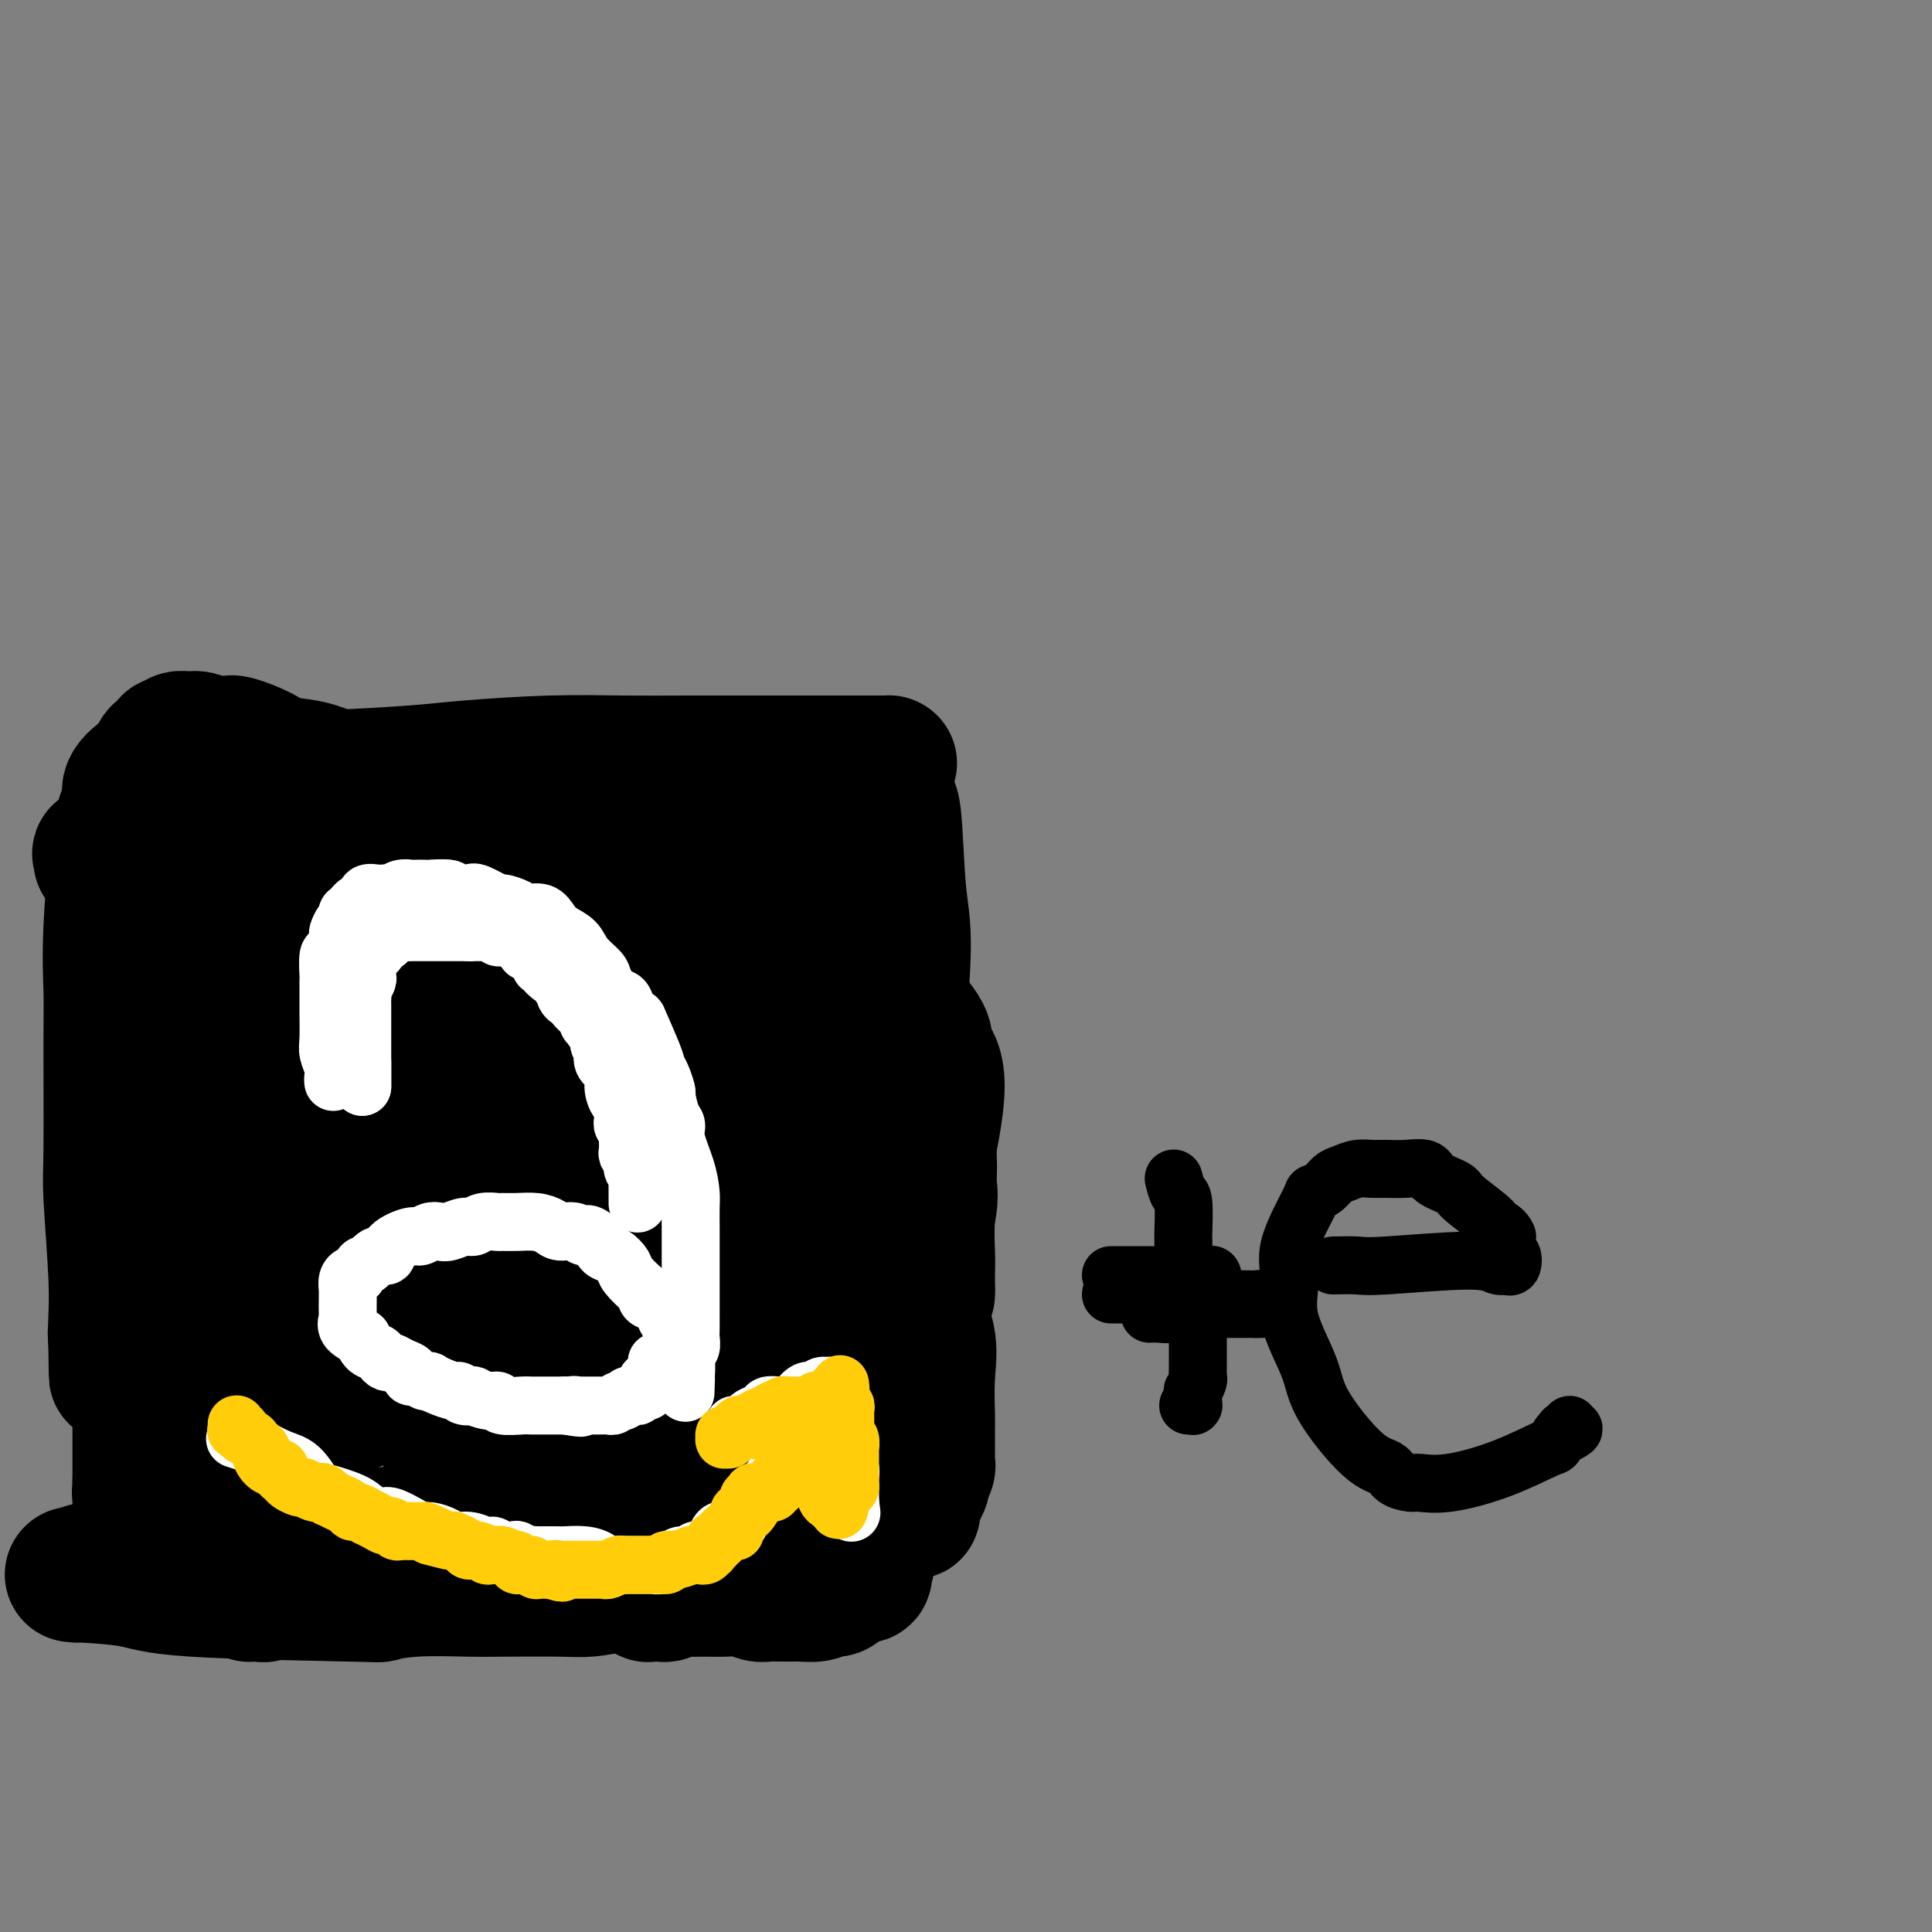 <svg viewBox='0 0 400 400' version='1.1' xmlns='http://www.w3.org/2000/svg' xmlns:xlink='http://www.w3.org/1999/xlink'><rect x="0" y="0" width="400" height="400" fill="#808080" stroke="none"/><g fill='none' stroke='#000000' stroke-width='28' stroke-linecap='round' stroke-linejoin='round'><path d='M51,325c-0.398,-1.578 -0.796,-3.155 -1,-5c-0.204,-1.845 -0.216,-3.956 -1,-7c-0.784,-3.044 -2.342,-7.020 -4,-13c-1.658,-5.980 -3.418,-13.965 -4,-18c-0.582,-4.035 0.012,-4.120 0,-5c-0.012,-0.880 -0.632,-2.555 -1,-4c-0.368,-1.445 -0.484,-2.659 -1,-4c-0.516,-1.341 -1.430,-2.810 -2,-5c-0.570,-2.190 -0.794,-5.102 -1,-8c-0.206,-2.898 -0.395,-5.781 -1,-9c-0.605,-3.219 -1.627,-6.772 -2,-9c-0.373,-2.228 -0.097,-3.129 0,-4c0.097,-0.871 0.015,-1.711 0,-3c-0.015,-1.289 0.038,-3.028 0,-4c-0.038,-0.972 -0.169,-1.179 0,-2c0.169,-0.821 0.636,-2.258 1,-4c0.364,-1.742 0.625,-3.790 1,-5c0.375,-1.210 0.863,-1.582 1,-2c0.137,-0.418 -0.079,-0.882 0,-3c0.079,-2.118 0.451,-5.891 1,-8c0.549,-2.109 1.274,-2.555 2,-3'/><path d='M39,200c0.800,-6.974 -0.199,-5.410 0,-5c0.199,0.410 1.595,-0.336 2,-1c0.405,-0.664 -0.181,-1.248 0,-2c0.181,-0.752 1.130,-1.672 2,-3c0.870,-1.328 1.661,-3.065 2,-4c0.339,-0.935 0.227,-1.070 1,-2c0.773,-0.930 2.431,-2.657 4,-4c1.569,-1.343 3.049,-2.303 4,-3c0.951,-0.697 1.372,-1.132 3,-2c1.628,-0.868 4.461,-2.168 6,-3c1.539,-0.832 1.782,-1.197 3,-2c1.218,-0.803 3.410,-2.043 5,-3c1.590,-0.957 2.577,-1.630 4,-2c1.423,-0.370 3.281,-0.438 5,-1c1.719,-0.562 3.298,-1.617 5,-2c1.702,-0.383 3.527,-0.095 5,0c1.473,0.095 2.593,-0.003 4,0c1.407,0.003 3.101,0.108 4,0c0.899,-0.108 1.003,-0.427 2,0c0.997,0.427 2.886,1.601 4,2c1.114,0.399 1.453,0.023 2,0c0.547,-0.023 1.301,0.308 2,1c0.699,0.692 1.341,1.746 2,2c0.659,0.254 1.334,-0.290 2,0c0.666,0.290 1.324,1.416 2,2c0.676,0.584 1.369,0.627 2,1c0.631,0.373 1.199,1.078 2,2c0.801,0.922 1.833,2.062 3,3c1.167,0.938 2.468,1.676 3,2c0.532,0.324 0.295,0.236 1,1c0.705,0.764 2.353,2.382 4,4'/><path d='M129,181c3.863,3.371 3.019,3.300 3,4c-0.019,0.700 0.787,2.173 2,4c1.213,1.827 2.835,4.009 4,6c1.165,1.991 1.874,3.790 3,6c1.126,2.210 2.669,4.830 4,7c1.331,2.170 2.450,3.890 3,5c0.550,1.110 0.532,1.611 1,3c0.468,1.389 1.422,3.665 2,5c0.578,1.335 0.781,1.728 1,3c0.219,1.272 0.454,3.422 1,5c0.546,1.578 1.404,2.583 2,4c0.596,1.417 0.930,3.244 1,5c0.070,1.756 -0.124,3.441 0,4c0.124,0.559 0.565,-0.007 1,0c0.435,0.007 0.864,0.586 1,1c0.136,0.414 -0.019,0.662 0,1c0.019,0.338 0.213,0.764 0,1c-0.213,0.236 -0.833,0.281 -1,0c-0.167,-0.281 0.119,-0.888 0,-1c-0.119,-0.112 -0.645,0.270 -1,0c-0.355,-0.270 -0.541,-1.192 -1,-2c-0.459,-0.808 -1.193,-1.502 -3,-3c-1.807,-1.498 -4.688,-3.798 -7,-6c-2.312,-2.202 -4.054,-4.305 -9,-8c-4.946,-3.695 -13.095,-8.983 -20,-13c-6.905,-4.017 -12.566,-6.762 -17,-9c-4.434,-2.238 -7.641,-3.967 -10,-5c-2.359,-1.033 -3.869,-1.370 -8,-3c-4.131,-1.630 -10.881,-4.554 -15,-6c-4.119,-1.446 -5.605,-1.413 -9,-2c-3.395,-0.587 -8.697,-1.793 -14,-3'/><path d='M43,184c-4.837,-1.100 -5.429,-1.352 -6,-2c-0.571,-0.648 -1.123,-1.694 -3,-2c-1.877,-0.306 -5.081,0.128 -7,0c-1.919,-0.128 -2.553,-0.818 -3,-1c-0.447,-0.182 -0.707,0.144 -1,0c-0.293,-0.144 -0.619,-0.757 -1,-1c-0.381,-0.243 -0.817,-0.115 -1,0c-0.183,0.115 -0.114,0.216 0,0c0.114,-0.216 0.274,-0.751 0,-1c-0.274,-0.249 -0.981,-0.213 1,-1c1.981,-0.787 6.648,-2.396 12,-5c5.352,-2.604 11.387,-6.204 17,-8c5.613,-1.796 10.805,-1.788 17,-2c6.195,-0.212 13.394,-0.645 18,-1c4.606,-0.355 6.618,-0.631 11,-1c4.382,-0.369 11.133,-0.831 17,-1c5.867,-0.169 10.852,-0.045 15,0c4.148,0.045 7.461,0.012 14,0c6.539,-0.012 16.303,-0.004 22,0c5.697,0.004 7.326,0.003 10,0c2.674,-0.003 6.394,-0.006 8,0c1.606,0.006 1.099,0.023 1,0c-0.099,-0.023 0.209,-0.086 0,0c-0.209,0.086 -0.936,0.321 -2,1c-1.064,0.679 -2.467,1.804 -8,3c-5.533,1.196 -15.198,2.464 -21,3c-5.802,0.536 -7.741,0.340 -16,0c-8.259,-0.340 -22.839,-0.822 -30,-1c-7.161,-0.178 -6.903,-0.051 -9,0c-2.097,0.051 -6.548,0.025 -11,0'/><path d='M87,164c-12.412,-0.290 -10.443,-0.514 -11,-1c-0.557,-0.486 -3.641,-1.234 -6,-2c-2.359,-0.766 -3.992,-1.550 -6,-2c-2.008,-0.450 -4.389,-0.564 -6,-1c-1.611,-0.436 -2.452,-1.192 -4,-2c-1.548,-0.808 -3.804,-1.666 -5,-2c-1.196,-0.334 -1.332,-0.143 -2,0c-0.668,0.143 -1.867,0.239 -3,0c-1.133,-0.239 -2.202,-0.812 -3,-1c-0.798,-0.188 -1.327,0.010 -2,0c-0.673,-0.010 -1.490,-0.229 -2,0c-0.510,0.229 -0.714,0.905 -1,1c-0.286,0.095 -0.655,-0.392 -1,0c-0.345,0.392 -0.668,1.662 -1,2c-0.332,0.338 -0.675,-0.254 -1,0c-0.325,0.254 -0.632,1.356 -1,2c-0.368,0.644 -0.798,0.829 -1,1c-0.202,0.171 -0.177,0.326 -1,1c-0.823,0.674 -2.494,1.865 -3,3c-0.506,1.135 0.151,2.212 0,3c-0.151,0.788 -1.112,1.285 -2,6c-0.888,4.715 -1.703,13.646 -2,20c-0.297,6.354 -0.076,10.129 0,13c0.076,2.871 0.006,4.838 0,11c-0.006,6.162 0.051,16.519 0,22c-0.051,5.481 -0.210,6.084 0,10c0.210,3.916 0.788,11.143 1,16c0.212,4.857 0.057,7.343 0,9c-0.057,1.657 -0.015,2.485 0,3c0.015,0.515 0.004,0.719 0,1c-0.004,0.281 -0.002,0.641 0,1'/><path d='M24,278c0.171,13.337 0.100,3.679 0,0c-0.100,-3.679 -0.228,-1.381 0,-1c0.228,0.381 0.811,-1.156 2,-7c1.189,-5.844 2.984,-15.994 5,-26c2.016,-10.006 4.253,-19.867 5,-26c0.747,-6.133 0.004,-8.538 0,-10c-0.004,-1.462 0.731,-1.982 1,-3c0.269,-1.018 0.072,-2.534 0,-4c-0.072,-1.466 -0.019,-2.881 0,-4c0.019,-1.119 0.005,-1.944 0,-3c-0.005,-1.056 -0.001,-2.345 0,-3c0.001,-0.655 0.000,-0.676 0,-1c-0.000,-0.324 0.000,-0.952 0,-1c-0.000,-0.048 -0.001,0.483 0,0c0.001,-0.483 0.002,-1.981 0,0c-0.002,1.981 -0.008,7.442 0,13c0.008,5.558 0.030,11.215 -1,18c-1.030,6.785 -3.113,14.698 -4,19c-0.887,4.302 -0.577,4.993 -1,7c-0.423,2.007 -1.577,5.329 -2,9c-0.423,3.671 -0.113,7.692 0,10c0.113,2.308 0.030,2.902 0,7c-0.030,4.098 -0.008,11.699 0,16c0.008,4.301 0.002,5.302 0,7c-0.002,1.698 -0.001,4.094 0,6c0.001,1.906 0.000,3.321 0,4c-0.000,0.679 -0.000,0.623 0,1c0.000,0.377 0.000,1.189 0,2'/><path d='M29,308c0.001,8.215 0.005,2.253 0,0c-0.005,-2.253 -0.019,-0.797 0,0c0.019,0.797 0.070,0.934 0,1c-0.070,0.066 -0.260,0.061 0,0c0.260,-0.061 0.971,-0.179 2,0c1.029,0.179 2.375,0.653 3,1c0.625,0.347 0.528,0.565 3,1c2.472,0.435 7.513,1.087 12,2c4.487,0.913 8.420,2.087 14,3c5.580,0.913 12.808,1.566 17,2c4.192,0.434 5.347,0.648 7,1c1.653,0.352 3.802,0.843 6,1c2.198,0.157 4.443,-0.018 6,0c1.557,0.018 2.424,0.229 5,0c2.576,-0.229 6.861,-0.899 10,-1c3.139,-0.101 5.131,0.365 7,0c1.869,-0.365 3.616,-1.562 5,-2c1.384,-0.438 2.405,-0.117 3,0c0.595,0.117 0.764,0.032 1,0c0.236,-0.032 0.541,-0.009 1,0c0.459,0.009 1.074,0.006 1,0c-0.074,-0.006 -0.835,-0.014 -1,0c-0.165,0.014 0.267,0.052 -2,0c-2.267,-0.052 -7.232,-0.193 -19,0c-11.768,0.193 -30.340,0.722 -40,1c-9.660,0.278 -10.408,0.306 -16,1c-5.592,0.694 -16.026,2.056 -22,3c-5.974,0.944 -7.487,1.472 -9,2'/><path d='M23,324c-6.405,1.226 -6.917,1.792 -7,2c-0.083,0.208 0.263,0.058 0,0c-0.263,-0.058 -1.135,-0.023 -1,0c0.135,0.023 1.278,0.034 1,0c-0.278,-0.034 -1.978,-0.113 0,0c1.978,0.113 7.632,0.419 11,1c3.368,0.581 4.449,1.438 13,2c8.551,0.562 24.572,0.830 32,1c7.428,0.170 6.262,0.241 7,0c0.738,-0.241 3.381,-0.796 7,-1c3.619,-0.204 8.213,-0.058 11,0c2.787,0.058 3.767,0.027 7,0c3.233,-0.027 8.717,-0.049 12,0c3.283,0.049 4.363,0.168 6,0c1.637,-0.168 3.832,-0.622 6,-1c2.168,-0.378 4.311,-0.678 6,-1c1.689,-0.322 2.925,-0.664 4,-1c1.075,-0.336 1.989,-0.666 3,-1c1.011,-0.334 2.119,-0.671 3,-1c0.881,-0.329 1.534,-0.649 2,-1c0.466,-0.351 0.745,-0.734 1,-1c0.255,-0.266 0.488,-0.416 1,-1c0.512,-0.584 1.304,-1.603 2,-2c0.696,-0.397 1.297,-0.173 2,-1c0.703,-0.827 1.508,-2.706 2,-4c0.492,-1.294 0.671,-2.002 2,-4c1.329,-1.998 3.808,-5.285 5,-8c1.192,-2.715 1.096,-4.857 1,-7'/><path d='M162,295c3.289,-8.961 5.512,-19.363 7,-25c1.488,-5.637 2.242,-6.510 3,-8c0.758,-1.490 1.520,-3.597 2,-5c0.480,-1.403 0.680,-2.102 1,-3c0.320,-0.898 0.762,-1.996 1,-3c0.238,-1.004 0.271,-1.913 0,-6c-0.271,-4.087 -0.848,-11.353 -1,-16c-0.152,-4.647 0.120,-6.675 0,-9c-0.120,-2.325 -0.634,-4.947 -1,-9c-0.366,-4.053 -0.585,-9.538 -1,-13c-0.415,-3.462 -1.026,-4.902 -2,-7c-0.974,-2.098 -2.313,-4.853 -3,-6c-0.687,-1.147 -0.723,-0.685 -1,-1c-0.277,-0.315 -0.793,-1.406 -1,-2c-0.207,-0.594 -0.103,-0.690 0,-1c0.103,-0.310 0.204,-0.833 0,-1c-0.204,-0.167 -0.714,0.021 0,1c0.714,0.979 2.650,2.749 6,11c3.350,8.251 8.113,22.982 12,33c3.887,10.018 6.898,15.323 8,19c1.102,3.677 0.295,5.725 0,8c-0.295,2.275 -0.079,4.776 0,7c0.079,2.224 0.021,4.169 0,5c-0.021,0.831 -0.006,0.546 0,1c0.006,0.454 0.002,1.648 0,2c-0.002,0.352 -0.000,-0.136 0,0c0.000,0.136 0.000,0.896 0,1c-0.000,0.104 -0.000,-0.448 0,-1'/><path d='M192,267c-0.064,0.593 -0.224,-9.424 0,-16c0.224,-6.576 0.831,-9.712 0,-15c-0.831,-5.288 -3.101,-12.730 -5,-20c-1.899,-7.270 -3.427,-14.370 -4,-18c-0.573,-3.630 -0.192,-3.791 0,-5c0.192,-1.209 0.194,-3.465 0,-5c-0.194,-1.535 -0.585,-2.347 -1,-3c-0.415,-0.653 -0.854,-1.145 -1,-2c-0.146,-0.855 -0.001,-2.073 0,-3c0.001,-0.927 -0.143,-1.562 0,-3c0.143,-1.438 0.575,-3.678 1,-5c0.425,-1.322 0.845,-1.727 1,-2c0.155,-0.273 0.046,-0.413 0,-1c-0.046,-0.587 -0.027,-1.620 0,-2c0.027,-0.380 0.063,-0.108 0,0c-0.063,0.108 -0.225,0.050 0,0c0.225,-0.050 0.835,-0.092 1,0c0.165,0.092 -0.116,0.319 0,0c0.116,-0.319 0.629,-1.185 1,2c0.371,3.185 0.601,10.420 1,15c0.399,4.580 0.969,6.505 1,11c0.031,4.495 -0.475,11.561 -1,16c-0.525,4.439 -1.069,6.253 -1,8c0.069,1.747 0.751,3.429 1,7c0.249,3.571 0.067,9.032 0,12c-0.067,2.968 -0.017,3.444 0,7c0.017,3.556 0.002,10.193 0,14c-0.002,3.807 0.010,4.783 0,6c-0.010,1.217 -0.041,2.674 0,5c0.041,2.326 0.155,5.522 0,7c-0.155,1.478 -0.577,1.239 -1,1'/><path d='M185,278c-0.536,13.187 -0.876,4.654 -1,2c-0.124,-2.654 -0.033,0.570 0,2c0.033,1.430 0.010,1.067 0,1c-0.010,-0.067 -0.005,0.163 0,0c0.005,-0.163 0.009,-0.721 0,-1c-0.009,-0.279 -0.031,-0.281 0,-1c0.031,-0.719 0.113,-2.156 0,-3c-0.113,-0.844 -0.423,-1.096 0,-5c0.423,-3.904 1.578,-11.460 2,-16c0.422,-4.540 0.112,-6.065 0,-8c-0.112,-1.935 -0.027,-4.279 0,-5c0.027,-0.721 -0.003,0.180 0,0c0.003,-0.180 0.040,-1.441 0,-2c-0.040,-0.559 -0.157,-0.417 0,0c0.157,0.417 0.588,1.107 1,2c0.412,0.893 0.804,1.987 1,6c0.196,4.013 0.196,10.945 1,16c0.804,5.055 2.412,8.233 3,11c0.588,2.767 0.157,5.123 0,8c-0.157,2.877 -0.041,6.275 0,8c0.041,1.725 0.007,1.776 0,3c-0.007,1.224 0.013,3.622 0,5c-0.013,1.378 -0.059,1.735 0,2c0.059,0.265 0.223,0.438 0,1c-0.223,0.562 -0.833,1.511 -1,2c-0.167,0.489 0.109,0.516 0,1c-0.109,0.484 -0.603,1.424 -1,2c-0.397,0.576 -0.699,0.788 -1,1'/><path d='M189,310c-0.341,5.343 0.308,2.202 0,1c-0.308,-1.202 -1.571,-0.465 -2,0c-0.429,0.465 -0.024,0.657 0,1c0.024,0.343 -0.332,0.836 -1,1c-0.668,0.164 -1.649,-0.001 -3,0c-1.351,0.001 -3.072,0.168 -4,0c-0.928,-0.168 -1.064,-0.672 -11,-4c-9.936,-3.328 -29.674,-9.480 -39,-12c-9.326,-2.520 -8.241,-1.407 -8,-1c0.241,0.407 -0.363,0.107 -1,0c-0.637,-0.107 -1.309,-0.019 -2,0c-0.691,0.019 -1.403,-0.029 -1,0c0.403,0.029 1.919,0.134 4,0c2.081,-0.134 4.725,-0.507 14,-5c9.275,-4.493 25.182,-13.107 35,-21c9.818,-7.893 13.549,-15.064 16,-19c2.451,-3.936 3.623,-4.638 5,-9c1.377,-4.362 2.958,-12.384 3,-17c0.042,-4.616 -1.456,-5.825 -2,-7c-0.544,-1.175 -0.134,-2.316 -1,-4c-0.866,-1.684 -3.008,-3.911 -4,-5c-0.992,-1.089 -0.833,-1.042 -1,-1c-0.167,0.042 -0.659,0.078 -1,0c-0.341,-0.078 -0.531,-0.269 -1,0c-0.469,0.269 -1.219,1.000 -1,0c0.219,-1.000 1.405,-3.731 -2,3c-3.405,6.731 -11.401,22.923 -17,36c-5.599,13.077 -8.799,23.038 -12,33'/><path d='M152,280c-6.420,17.078 -7.969,25.275 -9,30c-1.031,4.725 -1.545,5.980 -2,7c-0.455,1.020 -0.850,1.805 -1,2c-0.150,0.195 -0.056,-0.202 0,0c0.056,0.202 0.074,1.001 1,0c0.926,-1.001 2.759,-3.802 6,-11c3.241,-7.198 7.888,-18.794 12,-33c4.112,-14.206 7.688,-31.022 10,-41c2.312,-9.978 3.359,-13.118 4,-15c0.641,-1.882 0.875,-2.507 1,-3c0.125,-0.493 0.141,-0.854 0,-1c-0.141,-0.146 -0.437,-0.078 -1,0c-0.563,0.078 -1.391,0.167 -2,0c-0.609,-0.167 -0.998,-0.588 -9,5c-8.002,5.588 -23.615,17.186 -33,27c-9.385,9.814 -12.540,17.844 -17,26c-4.460,8.156 -10.225,16.437 -13,21c-2.775,4.563 -2.562,5.409 -3,7c-0.438,1.591 -1.529,3.927 -2,5c-0.471,1.073 -0.323,0.882 0,0c0.323,-0.882 0.819,-2.453 0,-1c-0.819,1.453 -2.954,5.932 2,-4c4.954,-9.932 16.997,-34.275 24,-50c7.003,-15.725 8.965,-22.832 12,-30c3.035,-7.168 7.142,-14.399 10,-19c2.858,-4.601 4.467,-6.574 5,-8c0.533,-1.426 -0.010,-2.307 0,-3c0.010,-0.693 0.574,-1.198 0,-1c-0.574,0.198 -2.287,1.099 -4,2'/><path d='M143,192c-2.270,1.294 -5.943,4.028 -17,14c-11.057,9.972 -29.496,27.180 -42,40c-12.504,12.820 -19.073,21.251 -24,29c-4.927,7.749 -8.212,14.815 -11,20c-2.788,5.185 -5.079,8.489 -6,10c-0.921,1.511 -0.470,1.229 0,1c0.470,-0.229 0.960,-0.406 1,0c0.040,0.406 -0.370,1.396 6,-8c6.370,-9.396 19.522,-29.179 27,-44c7.478,-14.821 9.284,-24.682 12,-33c2.716,-8.318 6.342,-15.095 9,-21c2.658,-5.905 4.347,-10.938 5,-13c0.653,-2.062 0.271,-1.155 0,-1c-0.271,0.155 -0.432,-0.444 0,-1c0.432,-0.556 1.456,-1.069 0,0c-1.456,1.069 -5.391,3.722 -9,5c-3.609,1.278 -6.891,1.183 -13,9c-6.109,7.817 -15.045,23.547 -19,33c-3.955,9.453 -2.928,12.631 -2,19c0.928,6.369 1.757,15.930 3,21c1.243,5.070 2.899,5.648 5,7c2.101,1.352 4.645,3.478 7,4c2.355,0.522 4.520,-0.560 6,-2c1.480,-1.440 2.275,-3.237 5,-8c2.725,-4.763 7.380,-12.493 10,-22c2.620,-9.507 3.205,-20.790 4,-28c0.795,-7.210 1.798,-10.346 0,-17c-1.798,-6.654 -6.399,-16.827 -11,-27'/><path d='M89,179c-2.321,-6.156 -2.622,-8.046 -4,-10c-1.378,-1.954 -3.831,-3.973 -6,-5c-2.169,-1.027 -4.054,-1.062 -5,-1c-0.946,0.062 -0.954,0.221 -1,0c-0.046,-0.221 -0.131,-0.821 -1,0c-0.869,0.821 -2.522,3.062 -5,6c-2.478,2.938 -5.779,6.572 -8,15c-2.221,8.428 -3.360,21.649 -4,29c-0.640,7.351 -0.782,8.832 0,12c0.782,3.168 2.486,8.021 5,13c2.514,4.979 5.836,10.082 8,13c2.164,2.918 3.168,3.650 4,4c0.832,0.350 1.491,0.319 3,0c1.509,-0.319 3.868,-0.926 7,-3c3.132,-2.074 7.037,-5.615 12,-12c4.963,-6.385 10.985,-15.616 15,-22c4.015,-6.384 6.023,-9.922 7,-12c0.977,-2.078 0.921,-2.696 1,-4c0.079,-1.304 0.292,-3.296 0,-4c-0.292,-0.704 -1.090,-0.122 -1,0c0.090,0.122 1.068,-0.216 -1,-1c-2.068,-0.784 -7.181,-2.012 -11,-3c-3.819,-0.988 -6.344,-1.735 -15,1c-8.656,2.735 -23.443,8.951 -31,13c-7.557,4.049 -7.886,5.932 -10,9c-2.114,3.068 -6.014,7.320 -9,12c-2.986,4.680 -5.057,9.787 -6,13c-0.943,3.213 -0.758,4.531 0,7c0.758,2.469 2.089,6.088 6,11c3.911,4.912 10.403,11.118 15,15c4.597,3.882 7.298,5.441 10,7'/><path d='M64,282c7.801,4.438 14.804,4.531 20,4c5.196,-0.531 8.586,-1.688 12,-3c3.414,-1.312 6.852,-2.781 11,-8c4.148,-5.219 9.006,-14.190 12,-21c2.994,-6.810 4.124,-11.461 5,-16c0.876,-4.539 1.499,-8.967 2,-13c0.501,-4.033 0.880,-7.670 1,-9c0.120,-1.330 -0.018,-0.354 0,0c0.018,0.354 0.194,0.084 0,0c-0.194,-0.084 -0.758,0.016 -1,0c-0.242,-0.016 -0.163,-0.149 -1,0c-0.837,0.149 -2.590,0.581 -9,6c-6.410,5.419 -17.476,15.824 -27,29c-9.524,13.176 -17.507,29.124 -22,39c-4.493,9.876 -5.498,13.679 -7,18c-1.502,4.321 -3.501,9.159 -5,13c-1.499,3.841 -2.498,6.684 -3,8c-0.502,1.316 -0.507,1.103 0,1c0.507,-0.103 1.525,-0.097 2,0c0.475,0.097 0.407,0.284 1,0c0.593,-0.284 1.848,-1.038 8,-3c6.152,-1.962 17.202,-5.131 23,-7c5.798,-1.869 6.342,-2.438 10,-5c3.658,-2.562 10.428,-7.117 15,-12c4.572,-4.883 6.947,-10.092 8,-13c1.053,-2.908 0.783,-3.514 1,-4c0.217,-0.486 0.919,-0.853 1,-1c0.081,-0.147 -0.460,-0.073 -1,0'/><path d='M120,285c0.915,-2.712 -1.299,-0.493 -2,0c-0.701,0.493 0.109,-0.739 -6,-1c-6.109,-0.261 -19.137,0.448 -31,4c-11.863,3.552 -22.561,9.947 -27,13c-4.439,3.053 -2.621,2.764 -2,3c0.621,0.236 0.043,0.997 0,1c-0.043,0.003 0.450,-0.752 -1,0c-1.450,0.752 -4.842,3.009 1,-2c5.842,-5.009 20.920,-17.286 33,-25c12.080,-7.714 21.164,-10.865 27,-14c5.836,-3.135 8.424,-6.254 12,-9c3.576,-2.746 8.139,-5.118 10,-6c1.861,-0.882 1.021,-0.274 1,0c-0.021,0.274 0.779,0.215 1,0c0.221,-0.215 -0.137,-0.584 0,-1c0.137,-0.416 0.769,-0.877 1,-1c0.231,-0.123 0.062,0.093 0,0c-0.062,-0.093 -0.016,-0.494 0,-1c0.016,-0.506 0.003,-1.118 -1,1c-1.003,2.118 -2.997,6.966 -7,13c-4.003,6.034 -10.016,13.253 -14,20c-3.984,6.747 -5.939,13.021 -8,18c-2.061,4.979 -4.229,8.661 -5,10c-0.771,1.339 -0.144,0.333 0,0c0.144,-0.333 -0.196,0.008 0,0c0.196,-0.008 0.929,-0.363 1,0c0.071,0.363 -0.519,1.444 1,0c1.519,-1.444 5.148,-5.413 9,-9c3.852,-3.587 7.926,-6.794 12,-10'/><path d='M125,289c4.314,-3.991 3.598,-4.468 4,-5c0.402,-0.532 1.923,-1.117 3,-2c1.077,-0.883 1.710,-2.062 2,-3c0.290,-0.938 0.236,-1.635 1,-5c0.764,-3.365 2.344,-9.399 4,-15c1.656,-5.601 3.386,-10.769 4,-18c0.614,-7.231 0.112,-16.526 0,-21c-0.112,-4.474 0.166,-4.128 0,-5c-0.166,-0.872 -0.777,-2.961 -1,-4c-0.223,-1.039 -0.058,-1.027 0,-1c0.058,0.027 0.010,0.070 0,0c-0.010,-0.070 0.017,-0.252 0,0c-0.017,0.252 -0.077,0.938 0,1c0.077,0.062 0.290,-0.500 1,2c0.710,2.500 1.918,8.062 3,11c1.082,2.938 2.039,3.252 3,7c0.961,3.748 1.925,10.930 3,16c1.075,5.070 2.260,8.028 3,13c0.740,4.972 1.033,11.957 1,16c-0.033,4.043 -0.394,5.145 -1,8c-0.606,2.855 -1.458,7.465 -2,11c-0.542,3.535 -0.775,5.997 -1,8c-0.225,2.003 -0.441,3.548 -1,5c-0.559,1.452 -1.459,2.812 -2,4c-0.541,1.188 -0.723,2.204 -1,3c-0.277,0.796 -0.651,1.370 -1,2c-0.349,0.630 -0.675,1.315 -1,2'/><path d='M146,319c-1.710,7.108 -0.987,3.376 -1,2c-0.013,-1.376 -0.764,-0.398 -2,1c-1.236,1.398 -2.959,3.216 -4,4c-1.041,0.784 -1.401,0.536 -2,1c-0.599,0.464 -1.435,1.641 -2,2c-0.565,0.359 -0.857,-0.099 -1,0c-0.143,0.099 -0.137,0.755 0,1c0.137,0.245 0.405,0.080 1,0c0.595,-0.080 1.516,-0.074 2,0c0.484,0.074 0.530,0.216 1,0c0.470,-0.216 1.364,-0.791 2,-1c0.636,-0.209 1.013,-0.052 2,0c0.987,0.052 2.583,-0.000 4,0c1.417,0.000 2.657,0.053 4,0c1.343,-0.053 2.791,-0.210 4,0c1.209,0.210 2.178,0.788 3,1c0.822,0.212 1.497,0.058 2,0c0.503,-0.058 0.833,-0.019 2,0c1.167,0.019 3.172,0.019 4,0c0.828,-0.019 0.478,-0.057 1,0c0.522,0.057 1.917,0.208 3,0c1.083,-0.208 1.853,-0.777 2,-1c0.147,-0.223 -0.329,-0.102 0,0c0.329,0.102 1.464,0.185 2,0c0.536,-0.185 0.474,-0.637 1,-1c0.526,-0.363 1.642,-0.636 2,-1c0.358,-0.364 -0.040,-0.818 0,-1c0.040,-0.182 0.520,-0.091 1,0'/><path d='M177,326c1.482,-0.609 1.186,-0.131 1,0c-0.186,0.131 -0.263,-0.083 0,0c0.263,0.083 0.865,0.464 1,0c0.135,-0.464 -0.196,-1.773 0,-2c0.196,-0.227 0.920,0.629 0,-2c-0.920,-2.629 -3.485,-8.741 -5,-13c-1.515,-4.259 -1.979,-6.665 -3,-10c-1.021,-3.335 -2.599,-7.600 -4,-13c-1.401,-5.400 -2.624,-11.934 -3,-15c-0.376,-3.066 0.095,-2.664 0,-4c-0.095,-1.336 -0.757,-4.410 -1,-8c-0.243,-3.590 -0.068,-7.698 0,-10c0.068,-2.302 0.029,-2.800 0,-4c-0.029,-1.200 -0.048,-3.103 0,-4c0.048,-0.897 0.163,-0.788 0,-1c-0.163,-0.212 -0.604,-0.744 -1,-2c-0.396,-1.256 -0.747,-3.237 -1,-5c-0.253,-1.763 -0.408,-3.307 -1,-5c-0.592,-1.693 -1.623,-3.536 -2,-5c-0.377,-1.464 -0.101,-2.549 0,-3c0.101,-0.451 0.027,-0.268 0,-1c-0.027,-0.732 -0.007,-2.377 0,-3c0.007,-0.623 0.002,-0.222 0,0c-0.002,0.222 -0.001,0.266 0,0c0.001,-0.266 0.000,-0.842 0,-1c-0.000,-0.158 -0.000,0.102 0,0c0.000,-0.102 0.000,-0.566 0,-1c-0.000,-0.434 -0.000,-0.838 0,-1c0.000,-0.162 0.000,-0.081 0,0'/></g>
<g fill='none' stroke='#FFFFFF' stroke-width='12' stroke-linecap='round' stroke-linejoin='round'><path d='M69,224c-0.030,-0.273 -0.061,-0.545 0,-1c0.061,-0.455 0.212,-1.092 0,-2c-0.212,-0.908 -0.789,-2.087 -1,-3c-0.211,-0.913 -0.056,-1.561 0,-3c0.056,-1.439 0.014,-3.668 0,-5c-0.014,-1.332 -0.001,-1.765 0,-3c0.001,-1.235 -0.010,-3.270 0,-4c0.010,-0.730 0.040,-0.155 0,-1c-0.040,-0.845 -0.152,-3.109 0,-4c0.152,-0.891 0.566,-0.409 1,-1c0.434,-0.591 0.887,-2.253 1,-3c0.113,-0.747 -0.114,-0.578 0,-1c0.114,-0.422 0.569,-1.436 1,-2c0.431,-0.564 0.836,-0.677 1,-1c0.164,-0.323 0.085,-0.857 0,-1c-0.085,-0.143 -0.178,0.106 0,0c0.178,-0.106 0.625,-0.567 1,-1c0.375,-0.433 0.679,-0.838 1,-1c0.321,-0.162 0.661,-0.081 1,0'/><path d='M75,187c1.339,-1.868 1.185,-1.037 1,-1c-0.185,0.037 -0.401,-0.721 0,-1c0.401,-0.279 1.420,-0.078 2,0c0.580,0.078 0.723,0.035 1,0c0.277,-0.035 0.689,-0.062 1,0c0.311,0.062 0.522,0.213 1,0c0.478,-0.213 1.224,-0.789 2,-1c0.776,-0.211 1.582,-0.058 2,0c0.418,0.058 0.449,0.019 1,0c0.551,-0.019 1.622,-0.019 2,0c0.378,0.019 0.063,0.055 1,0c0.937,-0.055 3.128,-0.203 4,0c0.872,0.203 0.427,0.758 1,1c0.573,0.242 2.163,0.173 3,0c0.837,-0.173 0.919,-0.448 2,0c1.081,0.448 3.161,1.621 4,2c0.839,0.379 0.438,-0.036 1,0c0.562,0.036 2.089,0.524 3,1c0.911,0.476 1.207,0.942 2,1c0.793,0.058 2.084,-0.291 3,0c0.916,0.291 1.457,1.223 2,2c0.543,0.777 1.086,1.400 2,2c0.914,0.600 2.198,1.177 3,2c0.802,0.823 1.122,1.893 2,3c0.878,1.107 2.315,2.253 3,3c0.685,0.747 0.616,1.097 1,2c0.384,0.903 1.219,2.358 2,3c0.781,0.642 1.509,0.469 2,1c0.491,0.531 0.746,1.765 1,3'/><path d='M130,210c3.069,3.094 1.740,0.329 2,1c0.260,0.671 2.107,4.779 3,7c0.893,2.221 0.830,2.556 1,3c0.170,0.444 0.572,0.997 1,2c0.428,1.003 0.884,2.457 1,3c0.116,0.543 -0.106,0.174 0,1c0.106,0.826 0.540,2.847 1,4c0.460,1.153 0.946,1.437 1,2c0.054,0.563 -0.325,1.404 0,3c0.325,1.596 1.355,3.945 2,6c0.645,2.055 0.905,3.815 1,5c0.095,1.185 0.025,1.797 0,3c-0.025,1.203 -0.007,2.999 0,4c0.007,1.001 0.002,1.207 0,2c-0.002,0.793 -0.000,2.173 0,3c0.000,0.827 0.000,1.102 0,2c-0.000,0.898 0.000,2.418 0,3c-0.000,0.582 -0.000,0.224 0,1c0.000,0.776 0.001,2.684 0,4c-0.001,1.316 -0.004,2.040 0,3c0.004,0.960 0.015,2.155 0,3c-0.015,0.845 -0.057,1.341 0,2c0.057,0.659 0.211,1.482 0,2c-0.211,0.518 -0.789,0.730 -1,1c-0.211,0.270 -0.057,0.597 0,1c0.057,0.403 0.015,0.882 0,1c-0.015,0.118 -0.004,-0.126 0,0c0.004,0.126 0.001,0.621 0,1c-0.001,0.379 -0.000,0.640 0,1c0.000,0.360 0.000,0.817 0,1c-0.000,0.183 -0.000,0.091 0,0'/><path d='M142,285c-0.155,6.105 -0.041,2.369 0,1c0.041,-1.369 0.011,-0.371 0,0c-0.011,0.371 -0.003,0.116 0,0c0.003,-0.116 0.002,-0.095 0,0c-0.002,0.095 -0.003,0.262 0,0c0.003,-0.262 0.011,-0.952 0,-1c-0.011,-0.048 -0.041,0.545 0,0c0.041,-0.545 0.152,-2.228 0,-3c-0.152,-0.772 -0.566,-0.631 -1,-1c-0.434,-0.369 -0.887,-1.247 -1,-2c-0.113,-0.753 0.114,-1.382 0,-2c-0.114,-0.618 -0.570,-1.226 -1,-2c-0.430,-0.774 -0.835,-1.713 -1,-2c-0.165,-0.287 -0.090,0.078 0,0c0.090,-0.078 0.196,-0.599 0,-1c-0.196,-0.401 -0.694,-0.683 -1,-1c-0.306,-0.317 -0.418,-0.669 -1,-1c-0.582,-0.331 -1.633,-0.641 -2,-1c-0.367,-0.359 -0.052,-0.769 0,-1c0.052,-0.231 -0.161,-0.285 -1,-1c-0.839,-0.715 -2.305,-2.092 -3,-3c-0.695,-0.908 -0.619,-1.346 -1,-2c-0.381,-0.654 -1.218,-1.522 -2,-2c-0.782,-0.478 -1.509,-0.565 -2,-1c-0.491,-0.435 -0.745,-1.217 -1,-2'/><path d='M124,257c-2.766,-2.483 -2.683,-1.191 -3,-1c-0.317,0.191 -1.036,-0.719 -2,-1c-0.964,-0.281 -2.175,0.068 -3,0c-0.825,-0.068 -1.266,-0.554 -2,-1c-0.734,-0.446 -1.761,-0.853 -3,-1c-1.239,-0.147 -2.688,-0.035 -4,0c-1.312,0.035 -2.486,-0.006 -3,0c-0.514,0.006 -0.368,0.058 -1,0c-0.632,-0.058 -2.042,-0.225 -3,0c-0.958,0.225 -1.464,0.844 -2,1c-0.536,0.156 -1.103,-0.150 -2,0c-0.897,0.150 -2.125,0.757 -3,1c-0.875,0.243 -1.398,0.123 -2,0c-0.602,-0.123 -1.284,-0.249 -2,0c-0.716,0.249 -1.465,0.874 -2,1c-0.535,0.126 -0.854,-0.245 -2,0c-1.146,0.245 -3.119,1.107 -4,2c-0.881,0.893 -0.670,1.816 -1,2c-0.330,0.184 -1.201,-0.372 -2,0c-0.799,0.372 -1.524,1.671 -2,2c-0.476,0.329 -0.702,-0.312 -1,0c-0.298,0.312 -0.668,1.576 -1,2c-0.332,0.424 -0.625,0.010 -1,0c-0.375,-0.010 -0.833,0.386 -1,1c-0.167,0.614 -0.044,1.445 0,2c0.044,0.555 0.010,0.834 0,1c-0.010,0.166 0.006,0.218 0,1c-0.006,0.782 -0.032,2.292 0,3c0.032,0.708 0.124,0.614 0,1c-0.124,0.386 -0.464,1.253 0,2c0.464,0.747 1.732,1.373 3,2'/><path d='M75,277c0.433,1.439 0.014,0.036 0,0c-0.014,-0.036 0.377,1.296 1,2c0.623,0.704 1.479,0.780 2,1c0.521,0.220 0.708,0.583 1,1c0.292,0.417 0.691,0.886 1,1c0.309,0.114 0.530,-0.128 1,0c0.470,0.128 1.190,0.627 2,1c0.810,0.373 1.710,0.622 2,1c0.290,0.378 -0.029,0.885 0,1c0.029,0.115 0.405,-0.163 1,0c0.595,0.163 1.410,0.766 2,1c0.590,0.234 0.956,0.100 1,0c0.044,-0.100 -0.235,-0.167 0,0c0.235,0.167 0.985,0.567 2,1c1.015,0.433 2.294,0.900 3,1c0.706,0.100 0.840,-0.165 1,0c0.160,0.165 0.348,0.761 1,1c0.652,0.239 1.768,0.120 2,0c0.232,-0.120 -0.422,-0.242 0,0c0.422,0.242 1.918,0.850 3,1c1.082,0.150 1.748,-0.156 2,0c0.252,0.156 0.090,0.774 1,1c0.910,0.226 2.892,0.061 4,0c1.108,-0.061 1.343,-0.016 2,0c0.657,0.016 1.735,0.004 2,0c0.265,-0.004 -0.284,-0.001 0,0c0.284,0.001 1.399,0.000 2,0c0.601,-0.000 0.687,-0.000 1,0c0.313,0.000 0.854,0.000 1,0c0.146,-0.000 -0.101,-0.000 0,0c0.101,0.000 0.551,0.000 1,0'/><path d='M117,291c5.361,0.928 2.763,0.249 2,0c-0.763,-0.249 0.307,-0.067 1,0c0.693,0.067 1.008,0.018 1,0c-0.008,-0.018 -0.339,-0.005 0,0c0.339,0.005 1.348,0.001 2,0c0.652,-0.001 0.948,0.001 1,0c0.052,-0.001 -0.141,-0.004 0,0c0.141,0.004 0.616,0.015 1,0c0.384,-0.015 0.676,-0.056 1,0c0.324,0.056 0.679,0.207 1,0c0.321,-0.207 0.607,-0.773 1,-1c0.393,-0.227 0.893,-0.114 1,0c0.107,0.114 -0.177,0.228 0,0c0.177,-0.228 0.817,-0.797 1,-1c0.183,-0.203 -0.092,-0.041 0,0c0.092,0.041 0.550,-0.041 1,0c0.450,0.041 0.891,0.204 1,0c0.109,-0.204 -0.114,-0.776 0,-1c0.114,-0.224 0.565,-0.099 1,0c0.435,0.099 0.852,0.171 1,0c0.148,-0.171 0.026,-0.586 0,-1c-0.026,-0.414 0.045,-0.828 0,-1c-0.045,-0.172 -0.205,-0.101 0,0c0.205,0.101 0.777,0.233 1,0c0.223,-0.233 0.099,-0.832 0,-1c-0.099,-0.168 -0.171,0.095 0,0c0.171,-0.095 0.586,-0.547 1,-1'/><path d='M136,284c0.619,-1.016 0.166,-1.057 0,-1c-0.166,0.057 -0.044,0.211 0,0c0.044,-0.211 0.012,-0.789 0,-1c-0.012,-0.211 -0.003,-0.057 0,0c0.003,0.057 0.001,0.016 0,0c-0.001,-0.016 -0.000,-0.008 0,0'/><path d='M49,298c-0.305,-0.097 -0.609,-0.194 0,0c0.609,0.194 2.132,0.679 3,1c0.868,0.321 1.082,0.477 2,1c0.918,0.523 2.539,1.414 4,2c1.461,0.586 2.760,0.867 4,2c1.240,1.133 2.419,3.117 3,4c0.581,0.883 0.562,0.666 2,1c1.438,0.334 4.332,1.220 6,2c1.668,0.780 2.110,1.453 3,2c0.890,0.547 2.229,0.969 3,1c0.771,0.031 0.973,-0.329 2,0c1.027,0.329 2.879,1.346 4,2c1.121,0.654 1.511,0.945 2,1c0.489,0.055 1.079,-0.126 2,0c0.921,0.126 2.175,0.560 3,1c0.825,0.440 1.222,0.888 2,1c0.778,0.112 1.937,-0.111 3,0c1.063,0.111 2.032,0.555 3,1'/><path d='M100,320c4.096,1.023 2.337,0.082 2,0c-0.337,-0.082 0.748,0.696 2,1c1.252,0.304 2.672,0.134 3,0c0.328,-0.134 -0.434,-0.232 0,0c0.434,0.232 2.064,0.794 3,1c0.936,0.206 1.177,0.054 1,0c-0.177,-0.054 -0.772,-0.012 0,0c0.772,0.012 2.913,-0.007 4,0c1.087,0.007 1.121,0.040 2,0c0.879,-0.040 2.603,-0.154 4,0c1.397,0.154 2.468,0.577 3,1c0.532,0.423 0.527,0.845 1,1c0.473,0.155 1.426,0.041 2,0c0.574,-0.041 0.769,-0.011 1,0c0.231,0.011 0.497,0.003 1,0c0.503,-0.003 1.243,-0.001 2,0c0.757,0.001 1.530,0.001 2,0c0.470,-0.001 0.637,-0.004 1,0c0.363,0.004 0.923,0.016 1,0c0.077,-0.016 -0.327,-0.061 0,0c0.327,0.061 1.387,0.228 2,0c0.613,-0.228 0.780,-0.850 1,-1c0.220,-0.150 0.492,0.171 1,0c0.508,-0.171 1.253,-0.834 2,-1c0.747,-0.166 1.496,0.164 2,0c0.504,-0.164 0.764,-0.822 1,-1c0.236,-0.178 0.447,0.124 1,0c0.553,-0.124 1.447,-0.672 2,-1c0.553,-0.328 0.764,-0.434 1,-1c0.236,-0.566 0.496,-1.590 1,-2c0.504,-0.410 1.252,-0.205 2,0'/><path d='M151,317c2.587,-1.516 2.054,-1.806 2,-2c-0.054,-0.194 0.370,-0.292 1,-1c0.630,-0.708 1.465,-2.026 2,-3c0.535,-0.974 0.768,-1.605 1,-2c0.232,-0.395 0.462,-0.555 1,-1c0.538,-0.445 1.384,-1.177 2,-2c0.616,-0.823 1.002,-1.737 1,-2c-0.002,-0.263 -0.394,0.127 0,0c0.394,-0.127 1.572,-0.769 2,-1c0.428,-0.231 0.104,-0.051 1,-1c0.896,-0.949 3.010,-3.029 4,-4c0.990,-0.971 0.857,-0.834 1,-1c0.143,-0.166 0.564,-0.636 1,-1c0.436,-0.364 0.888,-0.623 1,-1c0.112,-0.377 -0.116,-0.872 0,-1c0.116,-0.128 0.578,0.110 1,0c0.422,-0.110 0.806,-0.568 1,-1c0.194,-0.432 0.198,-0.838 0,-1c-0.198,-0.162 -0.599,-0.081 -1,0'/><path d='M172,292c2.993,-3.866 -0.023,-1.032 -1,0c-0.977,1.032 0.085,0.262 0,0c-0.085,-0.262 -1.316,-0.018 -2,0c-0.684,0.018 -0.821,-0.192 -1,0c-0.179,0.192 -0.400,0.786 -1,1c-0.600,0.214 -1.578,0.047 -2,0c-0.422,-0.047 -0.289,0.026 -1,0c-0.711,-0.026 -2.267,-0.151 -3,0c-0.733,0.151 -0.643,0.576 -1,1c-0.357,0.424 -1.161,0.846 -2,1c-0.839,0.154 -1.712,0.041 -2,0c-0.288,-0.041 0.010,-0.011 0,0c-0.010,0.011 -0.330,0.003 -1,0c-0.670,-0.003 -1.692,-0.001 -2,0c-0.308,0.001 0.097,-0.000 0,0c-0.097,0.000 -0.698,0.001 -1,0c-0.302,-0.001 -0.306,-0.003 0,0c0.306,0.003 0.921,0.012 1,0c0.079,-0.012 -0.378,-0.044 0,0c0.378,0.044 1.592,0.166 2,0c0.408,-0.166 0.010,-0.619 0,-1c-0.010,-0.381 0.367,-0.690 1,-1c0.633,-0.310 1.520,-0.622 2,-1c0.480,-0.378 0.551,-0.823 1,-1c0.449,-0.177 1.275,-0.086 2,0c0.725,0.086 1.350,0.167 2,0c0.650,-0.167 1.325,-0.584 2,-1'/><path d='M165,290c2.189,-0.939 1.160,-0.786 1,-1c-0.160,-0.214 0.548,-0.793 1,-1c0.452,-0.207 0.647,-0.041 1,0c0.353,0.041 0.864,-0.041 1,0c0.136,0.041 -0.103,0.206 0,0c0.103,-0.206 0.548,-0.783 1,-1c0.452,-0.217 0.909,-0.073 1,0c0.091,0.073 -0.186,0.075 0,0c0.186,-0.075 0.833,-0.227 1,0c0.167,0.227 -0.148,0.834 0,1c0.148,0.166 0.757,-0.107 1,0c0.243,0.107 0.118,0.595 0,1c-0.118,0.405 -0.229,0.726 0,1c0.229,0.274 0.797,0.501 1,1c0.203,0.499 0.041,1.270 0,2c-0.041,0.730 0.041,1.418 0,2c-0.041,0.582 -0.203,1.058 0,2c0.203,0.942 0.772,2.349 1,3c0.228,0.651 0.114,0.546 0,1c-0.114,0.454 -0.227,1.467 0,2c0.227,0.533 0.793,0.587 1,1c0.207,0.413 0.056,1.185 0,2c-0.056,0.815 -0.015,1.671 0,2c0.015,0.329 0.004,0.130 0,0c-0.004,-0.130 -0.001,-0.189 0,0c0.001,0.189 0.000,0.628 0,1c-0.000,0.372 -0.000,0.678 0,1c0.000,0.322 0.000,0.661 0,1'/><path d='M176,311c0.500,3.833 0.250,1.917 0,0'/></g>
<g fill='none' stroke='#000000' stroke-width='12' stroke-linecap='round' stroke-linejoin='round'><path d='M230,264c1.053,-0.000 2.107,-0.000 3,0c0.893,0.000 1.627,0.000 3,0c1.373,-0.000 3.386,-0.000 5,0c1.614,0.000 2.827,0.000 4,0c1.173,-0.000 2.304,-0.001 3,0c0.696,0.001 0.957,0.004 1,0c0.043,-0.004 -0.132,-0.015 0,0c0.132,0.015 0.572,0.056 1,0c0.428,-0.056 0.846,-0.207 1,0c0.154,0.207 0.044,0.774 0,1c-0.044,0.226 -0.022,0.113 0,0'/><path d='M243,244c0.309,1.219 0.619,2.438 1,3c0.381,0.562 0.834,0.467 1,2c0.166,1.533 0.044,4.695 0,6c-0.044,1.305 -0.012,0.752 0,2c0.012,1.248 0.003,4.296 0,6c-0.003,1.704 -0.001,2.063 0,2c0.001,-0.063 0.000,-0.549 0,0c-0.000,0.549 -0.000,2.133 0,3c0.000,0.867 0.000,1.017 0,1c-0.000,-0.017 -0.000,-0.200 0,0c0.000,0.200 0.000,0.785 0,1c-0.000,0.215 -0.000,0.062 0,0c0.000,-0.062 0.000,-0.031 0,0'/><path d='M276,262c1.905,-0.038 3.811,-0.077 5,0c1.189,0.077 1.663,0.269 6,0c4.337,-0.269 12.539,-0.998 17,-1c4.461,-0.002 5.182,0.723 6,1c0.818,0.277 1.732,0.105 2,0c0.268,-0.105 -0.111,-0.144 0,0c0.111,0.144 0.710,0.472 1,0c0.290,-0.472 0.270,-1.742 0,-2c-0.270,-0.258 -0.792,0.498 -1,0c-0.208,-0.498 -0.104,-2.249 0,-4'/><path d='M312,256c-0.563,-1.318 -1.471,-1.613 -2,-2c-0.529,-0.387 -0.678,-0.868 -2,-2c-1.322,-1.132 -3.816,-2.916 -5,-4c-1.184,-1.084 -1.058,-1.467 -2,-2c-0.942,-0.533 -2.951,-1.214 -4,-2c-1.049,-0.786 -1.137,-1.676 -2,-2c-0.863,-0.324 -2.500,-0.084 -4,0c-1.500,0.084 -2.863,0.010 -4,0c-1.137,-0.010 -2.047,0.042 -3,0c-0.953,-0.042 -1.948,-0.179 -3,0c-1.052,0.179 -2.162,0.675 -3,1c-0.838,0.325 -1.403,0.480 -2,1c-0.597,0.520 -1.227,1.406 -2,2c-0.773,0.594 -1.689,0.895 -2,1c-0.311,0.105 -0.017,0.014 -1,2c-0.983,1.986 -3.243,6.048 -4,9c-0.757,2.952 -0.009,4.794 0,7c0.009,2.206 -0.720,4.775 0,8c0.720,3.225 2.887,7.105 4,10c1.113,2.895 1.170,4.804 3,8c1.830,3.196 5.433,7.679 8,10c2.567,2.321 4.099,2.480 5,3c0.901,0.520 1.171,1.400 2,2c0.829,0.600 2.219,0.921 3,1c0.781,0.079 0.955,-0.082 2,0c1.045,0.082 2.963,0.407 6,0c3.037,-0.407 7.195,-1.545 11,-3c3.805,-1.455 7.257,-3.225 9,-4c1.743,-0.775 1.777,-0.555 2,-1c0.223,-0.445 0.635,-1.556 1,-2c0.365,-0.444 0.682,-0.222 1,0'/><path d='M324,297c3.652,-1.769 0.782,-1.192 0,-1c-0.782,0.192 0.522,0.000 1,0c0.478,0.000 0.129,0.192 0,0c-0.129,-0.192 -0.037,-0.769 0,-1c0.037,-0.231 0.018,-0.115 0,0'/><path d='M248,267c0.000,-0.164 0.000,-0.328 0,0c-0.000,0.328 -0.000,1.149 0,2c0.000,0.851 0.001,1.732 0,3c-0.001,1.268 -0.004,2.922 0,5c0.004,2.078 0.015,4.579 0,6c-0.015,1.421 -0.057,1.762 0,2c0.057,0.238 0.211,0.374 0,1c-0.211,0.626 -0.789,1.741 -1,2c-0.211,0.259 -0.057,-0.337 0,0c0.057,0.337 0.016,1.607 0,2c-0.016,0.393 -0.008,-0.091 0,0c0.008,0.091 0.016,0.756 0,1c-0.016,0.244 -0.056,0.065 0,0c0.056,-0.065 0.207,-0.018 0,0c-0.207,0.018 -0.774,0.005 -1,0c-0.226,-0.005 -0.113,-0.003 0,0'/><path d='M238,272c0.576,-0.030 1.151,-0.061 2,0c0.849,0.061 1.971,0.212 3,0c1.029,-0.212 1.965,-0.789 3,-1c1.035,-0.211 2.170,-0.057 3,0c0.830,0.057 1.354,0.015 2,0c0.646,-0.015 1.412,-0.004 2,0c0.588,0.004 0.997,0.001 1,0c0.003,-0.001 -0.402,-0.000 0,0c0.402,0.000 1.609,0.000 2,0c0.391,-0.000 -0.035,-0.000 0,0c0.035,0.000 0.530,0.000 1,0c0.470,-0.000 0.913,-0.000 1,0c0.087,0.000 -0.183,0.000 0,0c0.183,-0.000 0.818,-0.000 1,0c0.182,0.000 -0.091,0.000 0,0c0.091,-0.000 0.545,-0.000 1,0'/><path d='M260,271c3.642,-0.155 1.745,-0.042 1,0c-0.745,0.042 -0.340,0.012 0,0c0.340,-0.012 0.614,-0.007 1,0c0.386,0.007 0.884,0.016 1,0c0.116,-0.016 -0.150,-0.056 0,0c0.150,0.056 0.718,0.207 1,0c0.282,-0.207 0.279,-0.774 0,-1c-0.279,-0.226 -0.835,-0.113 -1,0c-0.165,0.113 0.062,0.226 0,0c-0.062,-0.226 -0.414,-0.793 -1,-1c-0.586,-0.207 -1.406,-0.056 -2,0c-0.594,0.056 -0.961,0.015 -2,0c-1.039,-0.015 -2.750,-0.004 -4,0c-1.250,0.004 -2.040,0.001 -3,0c-0.960,-0.001 -2.091,-0.001 -3,0c-0.909,0.001 -1.596,0.001 -2,0c-0.404,-0.001 -0.527,-0.004 -1,0c-0.473,0.004 -1.297,0.015 -2,0c-0.703,-0.015 -1.284,-0.057 -2,0c-0.716,0.057 -1.568,0.211 -2,0c-0.432,-0.211 -0.444,-0.789 -1,-1c-0.556,-0.211 -1.654,-0.057 -2,0c-0.346,0.057 0.061,0.015 0,0c-0.061,-0.015 -0.589,-0.004 -1,0c-0.411,0.004 -0.706,0.002 -1,0'/><path d='M234,268c-4.729,-0.464 -2.051,-0.124 -1,0c1.051,0.124 0.475,0.033 0,0c-0.475,-0.033 -0.850,-0.009 -1,0c-0.150,0.009 -0.076,0.002 0,0c0.076,-0.002 0.154,-0.001 0,0c-0.154,0.001 -0.541,0.000 -1,0c-0.459,-0.000 -0.989,-0.000 -1,0c-0.011,0.000 0.497,0.000 1,0c0.503,-0.000 1.002,-0.000 1,0c-0.002,0.000 -0.506,0.000 0,0c0.506,-0.000 2.023,-0.000 3,0c0.977,0.000 1.414,0.000 2,0c0.586,-0.000 1.323,0.000 2,0c0.677,-0.000 1.296,-0.000 2,0c0.704,0.000 1.494,0.000 2,0c0.506,-0.000 0.727,-0.000 1,0c0.273,0.000 0.598,0.000 1,0c0.402,-0.000 0.882,-0.000 1,0c0.118,0.000 -0.126,0.000 0,0c0.126,-0.000 0.621,-0.000 1,0c0.379,0.000 0.641,0.001 1,0c0.359,-0.001 0.814,-0.003 1,0c0.186,0.003 0.101,0.011 0,0c-0.101,-0.011 -0.220,-0.041 0,0c0.220,0.041 0.777,0.155 1,0c0.223,-0.155 0.111,-0.577 0,-1'/><path d='M250,267c3.000,-0.397 1.000,-0.891 0,-1c-1.000,-0.109 -1.000,0.167 -1,0c0.000,-0.167 0.000,-0.776 0,-1c0.000,-0.224 -0.000,-0.064 0,0c0.000,0.064 0.000,0.032 0,0'/></g>
<g fill='none' stroke='#FFCD0A' stroke-width='12' stroke-linecap='round' stroke-linejoin='round'><path d='M49,295c0.003,0.030 0.005,0.060 0,0c-0.005,-0.060 -0.018,-0.210 0,0c0.018,0.210 0.065,0.778 0,1c-0.065,0.222 -0.243,0.096 0,0c0.243,-0.096 0.908,-0.164 1,0c0.092,0.164 -0.388,0.559 0,1c0.388,0.441 1.643,0.926 2,1c0.357,0.074 -0.184,-0.265 0,0c0.184,0.265 1.092,1.132 2,2'/><path d='M54,300c0.741,0.896 0.092,0.635 0,1c-0.092,0.365 0.371,1.355 1,2c0.629,0.645 1.425,0.946 2,1c0.575,0.054 0.931,-0.140 1,0c0.069,0.140 -0.149,0.612 0,1c0.149,0.388 0.665,0.691 1,1c0.335,0.309 0.489,0.622 1,1c0.511,0.378 1.380,0.819 2,1c0.620,0.181 0.992,0.100 1,0c0.008,-0.100 -0.347,-0.219 0,0c0.347,0.219 1.398,0.776 2,1c0.602,0.224 0.756,0.116 1,0c0.244,-0.116 0.580,-0.239 1,0c0.420,0.239 0.925,0.839 1,1c0.075,0.161 -0.280,-0.115 0,0c0.280,0.115 1.193,0.623 2,1c0.807,0.377 1.507,0.622 2,1c0.493,0.378 0.779,0.889 1,1c0.221,0.111 0.378,-0.176 1,0c0.622,0.176 1.711,0.817 2,1c0.289,0.183 -0.221,-0.091 0,0c0.221,0.091 1.172,0.546 2,1c0.828,0.454 1.531,0.906 2,1c0.469,0.094 0.703,-0.171 1,0c0.297,0.171 0.656,0.778 1,1c0.344,0.222 0.672,0.060 1,0c0.328,-0.060 0.655,-0.016 1,0c0.345,0.016 0.708,0.004 1,0c0.292,-0.004 0.512,-0.001 1,0c0.488,0.001 1.244,0.001 2,0'/><path d='M88,317c4.618,1.790 2.164,1.263 1,1c-1.164,-0.263 -1.037,-0.264 0,0c1.037,0.264 2.985,0.792 4,1c1.015,0.208 1.099,0.094 1,0c-0.099,-0.094 -0.381,-0.169 0,0c0.381,0.169 1.424,0.580 2,1c0.576,0.420 0.684,0.848 1,1c0.316,0.152 0.839,0.027 1,0c0.161,-0.027 -0.040,0.045 0,0c0.040,-0.045 0.322,-0.208 1,0c0.678,0.208 1.753,0.787 2,1c0.247,0.213 -0.332,0.061 0,0c0.332,-0.061 1.576,-0.030 2,0c0.424,0.030 0.026,0.060 0,0c-0.026,-0.060 0.318,-0.208 1,0c0.682,0.208 1.702,0.774 2,1c0.298,0.226 -0.127,0.113 0,0c0.127,-0.113 0.807,-0.228 1,0c0.193,0.228 -0.102,0.797 0,1c0.102,0.203 0.601,0.040 1,0c0.399,-0.040 0.699,0.042 1,0c0.301,-0.042 0.603,-0.207 1,0c0.397,0.207 0.890,0.788 1,1c0.110,0.212 -0.164,0.057 0,0c0.164,-0.057 0.765,-0.015 1,0c0.235,0.015 0.104,0.004 0,0c-0.104,-0.004 -0.182,-0.001 0,0c0.182,0.001 0.623,0.000 1,0c0.377,-0.000 0.688,-0.000 1,0'/><path d='M114,325c4.185,1.238 1.646,0.332 1,0c-0.646,-0.332 0.599,-0.089 1,0c0.401,0.089 -0.043,0.024 0,0c0.043,-0.024 0.571,-0.006 1,0c0.429,0.006 0.758,0.002 1,0c0.242,-0.002 0.397,-0.000 1,0c0.603,0.000 1.654,0.000 2,0c0.346,-0.000 -0.012,0.000 0,0c0.012,-0.000 0.395,-0.000 1,0c0.605,0.000 1.432,0.001 2,0c0.568,-0.001 0.877,-0.004 1,0c0.123,0.004 0.060,0.015 0,0c-0.060,-0.015 -0.118,-0.057 0,0c0.118,0.057 0.413,0.211 1,0c0.587,-0.211 1.468,-0.789 2,-1c0.532,-0.211 0.716,-0.057 1,0c0.284,0.057 0.667,0.015 1,0c0.333,-0.015 0.615,-0.004 1,0c0.385,0.004 0.874,0.001 1,0c0.126,-0.001 -0.111,-0.000 0,0c0.111,0.000 0.568,0.000 1,0c0.432,-0.000 0.838,-0.000 1,0c0.162,0.000 0.081,-0.000 0,0c-0.081,0.000 -0.161,0.000 0,0c0.161,-0.000 0.564,-0.000 1,0c0.436,0.000 0.905,0.001 1,0c0.095,-0.001 -0.185,-0.003 0,0c0.185,0.003 0.833,0.011 1,0c0.167,-0.011 -0.147,-0.041 0,0c0.147,0.041 0.756,0.155 1,0c0.244,-0.155 0.122,-0.577 0,-1'/><path d='M138,323c3.928,-0.326 1.749,-0.140 1,0c-0.749,0.140 -0.068,0.233 1,0c1.068,-0.233 2.524,-0.794 3,-1c0.476,-0.206 -0.026,-0.059 0,0c0.026,0.059 0.581,0.030 1,0c0.419,-0.030 0.701,-0.059 1,0c0.299,0.059 0.615,0.208 1,0c0.385,-0.208 0.839,-0.773 1,-1c0.161,-0.227 0.029,-0.117 0,0c-0.029,0.117 0.044,0.241 0,0c-0.044,-0.241 -0.204,-0.848 0,-1c0.204,-0.152 0.771,0.151 1,0c0.229,-0.151 0.118,-0.758 0,-1c-0.118,-0.242 -0.244,-0.121 0,0c0.244,0.121 0.858,0.242 1,0c0.142,-0.242 -0.186,-0.849 0,-1c0.186,-0.151 0.887,0.152 1,0c0.113,-0.152 -0.362,-0.759 0,-1c0.362,-0.241 1.561,-0.116 2,0c0.439,0.116 0.117,0.223 0,0c-0.117,-0.223 -0.027,-0.777 0,-1c0.027,-0.223 -0.007,-0.116 0,0c0.007,0.116 0.055,0.242 0,0c-0.055,-0.242 -0.212,-0.853 0,-1c0.212,-0.147 0.793,0.171 1,0c0.207,-0.171 0.041,-0.830 0,-1c-0.041,-0.170 0.044,0.151 0,0c-0.044,-0.151 -0.218,-0.772 0,-1c0.218,-0.228 0.828,-0.061 1,0c0.172,0.061 -0.094,0.018 0,0c0.094,-0.018 0.547,-0.009 1,0'/><path d='M155,313c1.392,-1.559 0.372,-0.957 0,-1c-0.372,-0.043 -0.096,-0.730 0,-1c0.096,-0.270 0.012,-0.124 0,0c-0.012,0.124 0.050,0.226 0,0c-0.050,-0.226 -0.210,-0.778 0,-1c0.210,-0.222 0.791,-0.112 1,0c0.209,0.112 0.045,0.226 0,0c-0.045,-0.226 0.029,-0.793 0,-1c-0.029,-0.207 -0.162,-0.056 0,0c0.162,0.056 0.618,0.016 1,0c0.382,-0.016 0.691,-0.008 1,0'/><path d='M158,309c0.419,-0.615 -0.032,-0.151 0,0c0.032,0.151 0.548,-0.011 1,0c0.452,0.011 0.839,0.197 1,0c0.161,-0.197 0.096,-0.775 0,-1c-0.096,-0.225 -0.223,-0.098 0,0c0.223,0.098 0.795,0.167 1,0c0.205,-0.167 0.041,-0.570 0,-1c-0.041,-0.430 0.041,-0.889 0,-1c-0.041,-0.111 -0.203,0.124 0,0c0.203,-0.124 0.772,-0.607 1,-1c0.228,-0.393 0.114,-0.697 0,-1'/><path d='M162,304c0.836,-0.782 0.927,-0.237 1,0c0.073,0.237 0.128,0.166 0,0c-0.128,-0.166 -0.441,-0.427 0,-1c0.441,-0.573 1.635,-1.459 2,-2c0.365,-0.541 -0.099,-0.736 0,-1c0.099,-0.264 0.761,-0.597 1,-1c0.239,-0.403 0.054,-0.878 0,-1c-0.054,-0.122 0.024,0.107 0,0c-0.024,-0.107 -0.150,-0.550 0,-1c0.150,-0.450 0.576,-0.905 1,-1c0.424,-0.095 0.846,0.172 1,0c0.154,-0.172 0.040,-0.781 0,-1c-0.040,-0.219 -0.007,-0.048 0,0c0.007,0.048 -0.012,-0.025 0,0c0.012,0.025 0.057,0.150 0,0c-0.057,-0.150 -0.214,-0.576 0,-1c0.214,-0.424 0.801,-0.846 1,-1c0.199,-0.154 0.012,-0.041 0,0c-0.012,0.041 0.151,0.011 0,0c-0.151,-0.011 -0.618,-0.003 -1,0c-0.382,0.003 -0.680,0.001 -1,0c-0.320,-0.001 -0.663,-0.000 -1,0c-0.337,0.000 -0.669,0.000 -1,0'/><path d='M165,293c-0.959,0.166 -1.356,0.581 -2,1c-0.644,0.419 -1.535,0.843 -2,1c-0.465,0.157 -0.502,0.046 -1,0c-0.498,-0.046 -1.456,-0.026 -2,0c-0.544,0.026 -0.676,0.060 -1,0c-0.324,-0.060 -0.842,-0.212 -1,0c-0.158,0.212 0.045,0.788 0,1c-0.045,0.212 -0.338,0.061 -1,0c-0.662,-0.061 -1.693,-0.031 -2,0c-0.307,0.031 0.111,0.065 0,0c-0.111,-0.065 -0.752,-0.228 -1,0c-0.248,0.228 -0.105,0.847 0,1c0.105,0.153 0.171,-0.159 0,0c-0.171,0.159 -0.579,0.790 -1,1c-0.421,0.210 -0.855,-0.000 -1,0c-0.145,0.000 -0.001,0.211 0,0c0.001,-0.211 -0.140,-0.845 0,-1c0.140,-0.155 0.562,0.169 1,0c0.438,-0.169 0.892,-0.830 1,-1c0.108,-0.170 -0.130,0.152 0,0c0.130,-0.152 0.628,-0.777 1,-1c0.372,-0.223 0.620,-0.045 1,0c0.380,0.045 0.893,-0.045 1,0c0.107,0.045 -0.193,0.223 0,0c0.193,-0.223 0.878,-0.847 1,-1c0.122,-0.153 -0.318,0.165 0,0c0.318,-0.165 1.393,-0.814 2,-1c0.607,-0.186 0.745,0.090 1,0c0.255,-0.090 0.628,-0.545 1,-1'/><path d='M160,292c1.785,-0.944 1.248,-0.306 1,0c-0.248,0.306 -0.207,0.278 0,0c0.207,-0.278 0.581,-0.807 1,-1c0.419,-0.193 0.883,-0.052 1,0c0.117,0.052 -0.113,0.014 0,0c0.113,-0.014 0.570,-0.004 1,0c0.430,0.004 0.832,0.001 1,0c0.168,-0.001 0.100,-0.000 0,0c-0.100,0.000 -0.233,-0.000 0,0c0.233,0.000 0.832,0.001 1,0c0.168,-0.001 -0.095,-0.004 0,0c0.095,0.004 0.547,0.015 1,0c0.453,-0.015 0.905,-0.057 1,0c0.095,0.057 -0.168,0.211 0,0c0.168,-0.211 0.767,-0.789 1,-1c0.233,-0.211 0.101,-0.057 0,0c-0.101,0.057 -0.172,0.016 0,0c0.172,-0.016 0.586,-0.008 1,0'/><path d='M170,290c1.486,-0.092 0.202,0.679 0,1c-0.202,0.321 0.678,0.194 1,0c0.322,-0.194 0.086,-0.454 0,0c-0.086,0.454 -0.023,1.624 0,2c0.023,0.376 0.006,-0.041 0,0c-0.006,0.041 -0.002,0.541 0,1c0.002,0.459 0.000,0.879 0,1c-0.000,0.121 -0.000,-0.055 0,0c0.000,0.055 0.000,0.343 0,1c-0.000,0.657 -0.000,1.684 0,2c0.000,0.316 0.000,-0.079 0,0c-0.000,0.079 -0.000,0.632 0,1c0.000,0.368 0.000,0.552 0,1c-0.000,0.448 -0.000,1.162 0,2c0.000,0.838 0.000,1.801 0,2c-0.000,0.199 -0.000,-0.367 0,0c0.000,0.367 0.000,1.666 0,2c-0.000,0.334 -0.000,-0.299 0,0c0.000,0.299 0.000,1.529 0,2c-0.000,0.471 -0.001,0.181 0,0c0.001,-0.181 0.003,-0.255 0,0c-0.003,0.255 -0.011,0.839 0,1c0.011,0.161 0.041,-0.100 0,0c-0.041,0.100 -0.155,0.563 0,1c0.155,0.437 0.578,0.849 1,1c0.422,0.151 0.845,0.041 1,0c0.155,-0.041 0.044,-0.012 0,0c-0.044,0.012 -0.022,0.006 0,0'/><path d='M173,311c0.690,3.248 0.916,0.867 1,0c0.084,-0.867 0.025,-0.221 0,0c-0.025,0.221 -0.017,0.018 0,0c0.017,-0.018 0.043,0.150 0,0c-0.043,-0.150 -0.155,-0.617 0,-1c0.155,-0.383 0.577,-0.680 1,-1c0.423,-0.320 0.845,-0.663 1,-1c0.155,-0.337 0.041,-0.669 0,-1c-0.041,-0.331 -0.011,-0.661 0,-1c0.011,-0.339 0.003,-0.686 0,-1c-0.003,-0.314 -0.001,-0.594 0,-1c0.001,-0.406 0.001,-0.939 0,-1c-0.001,-0.061 -0.004,0.348 0,0c0.004,-0.348 0.015,-1.455 0,-2c-0.015,-0.545 -0.057,-0.528 0,-1c0.057,-0.472 0.211,-1.432 0,-2c-0.211,-0.568 -0.789,-0.743 -1,-1c-0.211,-0.257 -0.057,-0.595 0,-1c0.057,-0.405 0.015,-0.878 0,-1c-0.015,-0.122 -0.004,0.108 0,0c0.004,-0.108 0.002,-0.555 0,-1c-0.002,-0.445 -0.004,-0.889 0,-1c0.004,-0.111 0.015,0.111 0,0c-0.015,-0.111 -0.057,-0.556 0,-1c0.057,-0.444 0.211,-0.889 0,-1c-0.211,-0.111 -0.789,0.111 -1,0c-0.211,-0.111 -0.057,-0.556 0,-1c0.057,-0.444 0.015,-0.889 0,-1c-0.015,-0.111 -0.004,0.111 0,0c0.004,-0.111 0.002,-0.556 0,-1'/><path d='M174,288c-0.250,-2.786 0.125,-0.750 0,0c-0.125,0.750 -0.750,0.214 -1,0c-0.250,-0.214 -0.125,-0.107 0,0'/></g>
<g fill='none' stroke='#FFFFFF' stroke-width='12' stroke-linecap='round' stroke-linejoin='round'><path d='M75,220c0.000,-0.130 0.000,-0.260 0,0c0.000,0.260 0.000,0.910 0,1c0.000,0.090 0.000,-0.378 0,0c0.000,0.378 0.000,1.604 0,2c-0.000,0.396 0.000,-0.038 0,0c0.000,0.038 0.000,0.546 0,1c0.000,0.454 0.000,0.853 0,1c0.000,0.147 0.000,0.042 0,0c0.000,-0.042 0.000,-0.021 0,0'/><path d='M75,225c0.000,0.292 0.000,-1.479 0,-2c-0.000,-0.521 -0.000,0.208 0,0c0.000,-0.208 0.000,-1.351 0,-2c-0.000,-0.649 -0.000,-0.803 0,-1c0.000,-0.197 0.000,-0.436 0,-1c-0.000,-0.564 -0.000,-1.452 0,-2c0.000,-0.548 0.000,-0.757 0,-1c-0.000,-0.243 -0.000,-0.522 0,-1c0.000,-0.478 0.000,-1.157 0,-2c-0.000,-0.843 -0.000,-1.851 0,-2c0.000,-0.149 0.000,0.559 0,0c-0.000,-0.559 -0.001,-2.386 0,-3c0.001,-0.614 0.004,-0.013 0,0c-0.004,0.013 -0.015,-0.560 0,-1c0.015,-0.440 0.057,-0.748 0,-1c-0.057,-0.252 -0.211,-0.450 0,-1c0.211,-0.550 0.789,-1.452 1,-2c0.211,-0.548 0.057,-0.743 0,-1c-0.057,-0.257 -0.015,-0.577 0,-1c0.015,-0.423 0.003,-0.951 0,-1c-0.003,-0.049 0.003,0.380 0,0c-0.003,-0.380 -0.016,-1.570 0,-2c0.016,-0.430 0.061,-0.100 0,0c-0.061,0.100 -0.227,-0.030 0,0c0.227,0.030 0.846,0.219 1,0c0.154,-0.219 -0.155,-0.847 0,-1c0.155,-0.153 0.776,0.169 1,0c0.224,-0.169 0.050,-0.829 0,-1c-0.050,-0.171 0.025,0.146 0,0c-0.025,-0.146 -0.150,-0.756 0,-1c0.150,-0.244 0.575,-0.122 1,0'/><path d='M79,195c0.862,-1.486 1.016,-0.202 1,0c-0.016,0.202 -0.201,-0.677 0,-1c0.201,-0.323 0.788,-0.090 1,0c0.212,0.090 0.049,0.038 0,0c-0.049,-0.038 0.015,-0.063 0,0c-0.015,0.063 -0.110,0.213 0,0c0.110,-0.213 0.426,-0.789 1,-1c0.574,-0.211 1.407,-0.057 2,0c0.593,0.057 0.946,0.015 1,0c0.054,-0.015 -0.192,-0.004 0,0c0.192,0.004 0.821,0.001 1,0c0.179,-0.001 -0.092,-0.000 0,0c0.092,0.000 0.546,0.000 1,0c0.454,-0.000 0.909,-0.000 1,0c0.091,0.000 -0.182,0.000 0,0c0.182,-0.000 0.818,-0.000 1,0c0.182,0.000 -0.092,0.000 0,0c0.092,-0.000 0.549,-0.000 1,0c0.451,0.000 0.895,0.000 1,0c0.105,-0.000 -0.129,-0.000 0,0c0.129,0.000 0.622,0.000 1,0c0.378,-0.000 0.640,-0.000 1,0c0.360,0.000 0.818,0.000 1,0c0.182,-0.000 0.086,-0.000 0,0c-0.086,0.000 -0.164,0.000 0,0c0.164,-0.000 0.570,-0.000 1,0c0.430,0.000 0.885,0.000 1,0c0.115,-0.000 -0.110,-0.000 0,0c0.110,0.000 0.555,0.000 1,0'/><path d='M97,193c3.028,-0.309 1.599,-0.083 1,0c-0.599,0.083 -0.367,0.022 0,0c0.367,-0.022 0.868,-0.006 1,0c0.132,0.006 -0.105,0.002 0,0c0.105,-0.002 0.554,-0.000 1,0c0.446,0.000 0.890,-0.001 1,0c0.110,0.001 -0.115,0.004 0,0c0.115,-0.004 0.571,-0.015 1,0c0.429,0.015 0.832,0.057 1,0c0.168,-0.057 0.100,-0.211 0,0c-0.100,0.211 -0.233,0.789 0,1c0.233,0.211 0.832,0.057 1,0c0.168,-0.057 -0.095,-0.015 0,0c0.095,0.015 0.547,0.003 1,0c0.453,-0.003 0.906,0.003 1,0c0.094,-0.003 -0.172,-0.015 0,0c0.172,0.015 0.781,0.055 1,0c0.219,-0.055 0.048,-0.207 0,0c-0.048,0.207 0.026,0.774 0,1c-0.026,0.226 -0.151,0.112 0,0c0.151,-0.112 0.579,-0.223 1,0c0.421,0.223 0.835,0.778 1,1c0.165,0.222 0.083,0.111 0,0'/><path d='M109,196c1.813,0.686 0.346,0.901 0,1c-0.346,0.099 0.429,0.082 1,0c0.571,-0.082 0.938,-0.228 1,0c0.062,0.228 -0.181,0.832 0,1c0.181,0.168 0.785,-0.099 1,0c0.215,0.099 0.043,0.565 0,1c-0.043,0.435 0.045,0.838 0,1c-0.045,0.162 -0.223,0.082 0,0c0.223,-0.082 0.847,-0.165 1,0c0.153,0.165 -0.166,0.579 0,1c0.166,0.421 0.815,0.849 1,1c0.185,0.151 -0.094,0.027 0,0c0.094,-0.027 0.561,0.045 1,0c0.439,-0.045 0.849,-0.205 1,0c0.151,0.205 0.044,0.777 0,1c-0.044,0.223 -0.026,0.097 0,0c0.026,-0.097 0.059,-0.167 0,0c-0.059,0.167 -0.209,0.570 0,1c0.209,0.430 0.778,0.886 1,1c0.222,0.114 0.098,-0.114 0,0c-0.098,0.114 -0.171,0.569 0,1c0.171,0.431 0.587,0.839 1,1c0.413,0.161 0.822,0.074 1,0c0.178,-0.074 0.125,-0.135 0,0c-0.125,0.135 -0.321,0.467 0,1c0.321,0.533 1.161,1.266 2,2'/><path d='M121,210c1.872,2.177 0.552,0.619 0,0c-0.552,-0.619 -0.336,-0.299 0,0c0.336,0.299 0.793,0.575 1,1c0.207,0.425 0.164,0.997 0,1c-0.164,0.003 -0.450,-0.565 0,0c0.450,0.565 1.635,2.263 2,3c0.365,0.737 -0.091,0.514 0,1c0.091,0.486 0.727,1.680 1,2c0.273,0.320 0.181,-0.233 0,0c-0.181,0.233 -0.451,1.253 0,2c0.451,0.747 1.623,1.222 2,2c0.377,0.778 -0.043,1.857 0,3c0.043,1.143 0.548,2.348 1,3c0.452,0.652 0.852,0.752 1,1c0.148,0.248 0.043,0.644 0,1c-0.043,0.356 -0.026,0.671 0,1c0.026,0.329 0.060,0.673 0,1c-0.060,0.327 -0.213,0.637 0,1c0.213,0.363 0.793,0.778 1,1c0.207,0.222 0.040,0.249 0,1c-0.040,0.751 0.046,2.225 0,3c-0.046,0.775 -0.222,0.849 0,1c0.222,0.151 0.844,0.377 1,1c0.156,0.623 -0.154,1.641 0,2c0.154,0.359 0.773,0.060 1,0c0.227,-0.060 0.061,0.121 0,1c-0.061,0.879 -0.016,2.457 0,3c0.016,0.543 0.004,0.053 0,0c-0.004,-0.053 -0.001,0.332 0,1c0.001,0.668 0.000,1.619 0,2c-0.000,0.381 -0.000,0.190 0,0'/></g>
</svg>